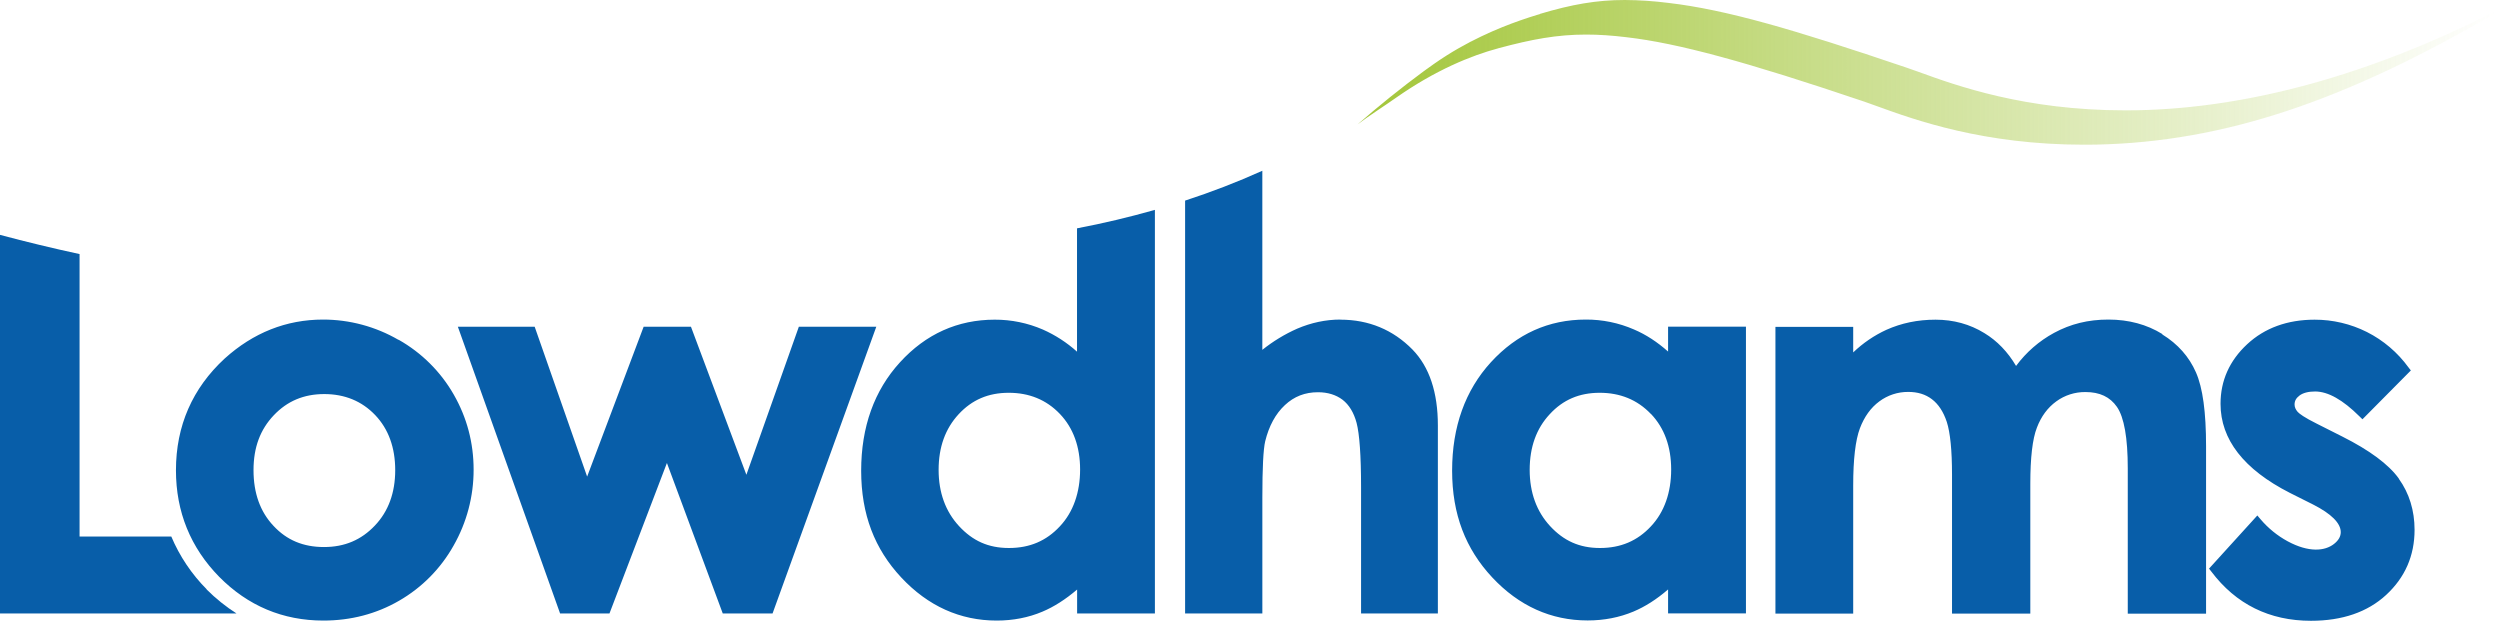<svg width="150" height="38" viewBox="0 0 150 38" fill="none" xmlns="http://www.w3.org/2000/svg">
<path d="M19.436 32.822C18.198 32.822 17.208 32.41 16.411 31.553C15.613 30.709 15.211 29.589 15.211 28.21C15.211 26.832 15.619 25.77 16.423 24.92C17.234 24.063 18.23 23.644 19.455 23.644C20.681 23.644 21.708 24.063 22.513 24.906C23.311 25.744 23.713 26.858 23.713 28.21C23.713 29.563 23.304 30.684 22.493 31.534C21.677 32.397 20.674 32.822 19.443 32.822M23.911 20.392C22.536 19.594 20.975 19.174 19.385 19.174C17.176 19.174 15.191 19.966 13.481 21.512C11.547 23.296 10.557 25.55 10.557 28.217C10.557 30.709 11.432 32.854 13.149 34.606C14.872 36.351 16.972 37.234 19.404 37.234C21.051 37.234 22.583 36.834 23.949 36.042C25.317 35.254 26.446 34.11 27.217 32.732C28.006 31.347 28.419 29.779 28.417 28.185C28.417 26.575 28.021 25.067 27.23 23.683C26.444 22.305 25.299 21.166 23.917 20.385M47.93 19.606L44.783 28.487L41.458 19.606H38.618L35.228 28.596L32.081 19.606H27.472L33.606 36.809H36.568L40.015 27.779L43.366 36.809H46.353L52.577 19.606H47.93ZM99.058 24.835C99.862 25.679 100.27 26.8 100.27 28.172C100.27 29.544 99.862 30.729 99.051 31.585C98.241 32.455 97.238 32.88 96 32.88C94.762 32.88 93.823 32.448 93.006 31.566C92.196 30.69 91.781 29.556 91.781 28.191C91.781 26.826 92.183 25.711 92.981 24.855C93.779 23.985 94.761 23.567 95.981 23.567C97.2 23.567 98.234 23.979 99.051 24.835M100.085 21.093C99.447 20.527 98.764 20.076 98.036 19.767C97.124 19.37 96.139 19.169 95.145 19.174C92.923 19.174 91.015 20.031 89.457 21.731C87.913 23.419 87.127 25.608 87.127 28.236C87.127 30.864 87.938 32.938 89.534 34.645C91.136 36.358 93.064 37.227 95.26 37.227C96.243 37.227 97.168 37.047 98.01 36.693C98.7 36.403 99.402 35.959 100.085 35.366V36.802H104.757V19.599H100.085V21.093ZM129.741 20.044C128.815 19.47 127.724 19.174 126.504 19.174C125.285 19.174 124.232 19.438 123.243 19.973C122.347 20.459 121.57 21.136 120.964 21.956C120.466 21.113 119.828 20.449 119.062 19.986C118.194 19.451 117.211 19.181 116.132 19.181C115.053 19.181 114.083 19.387 113.189 19.786C112.452 20.124 111.777 20.584 111.192 21.145V19.612H106.526V36.815H111.192V29.132C111.192 27.566 111.326 26.413 111.594 25.699C111.855 25.009 112.245 24.462 112.762 24.082C113.262 23.71 113.869 23.511 114.492 23.515C115.06 23.515 115.526 23.657 115.915 23.953C116.304 24.249 116.604 24.7 116.809 25.319C117.013 25.956 117.121 27.019 117.121 28.474V36.815H121.819V29.029C121.819 27.477 121.947 26.337 122.215 25.655C122.47 24.985 122.86 24.457 123.377 24.083C123.886 23.711 124.502 23.515 125.132 23.523C125.981 23.523 126.6 23.813 127.015 24.411C127.449 25.036 127.666 26.279 127.666 28.102V36.822H132.364V26.782C132.364 24.721 132.166 23.272 131.758 22.344C131.349 21.41 130.672 20.637 129.734 20.064M143.93 28.713C143.311 27.856 142.168 27.013 140.54 26.194L139.021 25.428C138.242 25.041 137.962 24.823 137.86 24.713C137.738 24.571 137.674 24.43 137.674 24.269C137.674 24.056 137.764 23.889 137.968 23.734C138.179 23.574 138.498 23.489 138.906 23.489C139.685 23.489 140.572 23.992 141.562 24.977L141.747 25.157L144.651 22.227L144.511 22.047C143.86 21.15 143.005 20.421 142.015 19.921C141.041 19.432 139.965 19.178 138.874 19.181C137.247 19.181 135.881 19.676 134.828 20.655C133.768 21.641 133.232 22.839 133.232 24.23C133.232 26.368 134.63 28.165 137.387 29.57L138.785 30.271C139.877 30.825 140.445 31.392 140.445 31.927C140.445 32.191 140.311 32.423 140.042 32.635C139.487 33.073 138.523 33.157 137.266 32.481C136.644 32.144 136.09 31.694 135.632 31.154L135.44 30.928L132.542 34.117L132.677 34.29C134.157 36.255 136.168 37.247 138.657 37.247C140.528 37.247 142.047 36.731 143.17 35.694C144.3 34.651 144.874 33.344 144.874 31.791C144.874 30.632 144.555 29.595 143.93 28.726M80.42 19.174C79.545 19.174 78.67 19.361 77.828 19.721C77.08 20.053 76.379 20.48 75.74 20.991V10.246C74.229 10.926 72.682 11.523 71.106 12.036V36.809H75.741V29.846C75.741 28.088 75.798 26.954 75.913 26.471C76.136 25.563 76.532 24.829 77.093 24.307C77.649 23.786 78.3 23.534 79.079 23.534C79.666 23.534 80.158 23.689 80.553 23.985C80.943 24.288 81.23 24.752 81.396 25.376C81.568 26.033 81.664 27.328 81.664 29.234V36.809H86.272V25.525C86.272 23.541 85.762 22.015 84.753 20.977C83.585 19.786 82.123 19.18 80.426 19.18M63.587 31.585C62.777 32.455 61.781 32.88 60.537 32.88C59.291 32.88 58.359 32.448 57.542 31.566C56.732 30.69 56.317 29.556 56.317 28.191C56.317 26.826 56.719 25.718 57.517 24.855C58.321 23.985 59.304 23.567 60.523 23.567C61.743 23.567 62.776 23.979 63.593 24.835C64.398 25.679 64.806 26.806 64.806 28.172C64.806 29.537 64.398 30.729 63.587 31.585ZM64.621 13.705V21.1C64.012 20.553 63.321 20.105 62.572 19.773C61.66 19.378 60.675 19.176 59.681 19.18C57.466 19.18 55.551 20.037 54 21.737C52.455 23.425 51.67 25.615 51.67 28.243C51.67 30.87 52.48 32.944 54.077 34.651C55.679 36.364 57.607 37.234 59.802 37.234C60.785 37.234 61.711 37.054 62.547 36.699C63.237 36.409 63.932 35.965 64.627 35.372V36.809H69.294V12.592C67.756 13.03 66.199 13.399 64.628 13.699" fill="#085EA9"/>
<path d="M12.402 35.359C11.498 34.448 10.776 33.373 10.277 32.191H4.774V15.245C3.174 14.898 1.582 14.514 0 14.092L0 36.809H14.19C13.542 36.393 12.941 35.91 12.396 35.366" fill="#085EA9"/>
<path d="M92.4 0.844C92.342 0.865 92.282 0.882 92.221 0.895C91.608 1.082 90.906 1.32 90.153 1.623C89.33 1.958 88.436 2.37 87.523 2.892C87.025 3.175 86.521 3.497 86.023 3.845C85.826 3.98 85.621 4.129 85.411 4.283C84.049 5.289 82.728 6.351 81.453 7.465C82.053 7.001 83.208 6.26 83.776 5.855C86.113 4.219 88.238 3.343 89.917 2.892C91.908 2.357 93.415 2.074 95.17 2.074C95.917 2.074 96.708 2.126 97.602 2.235C100.672 2.589 104.796 3.71 111.842 6.093C112.072 6.17 112.328 6.267 112.634 6.376C114.887 7.194 118.998 8.682 125.036 8.682C125.279 8.682 125.528 8.682 125.777 8.676C133.474 8.515 140.738 6.035 149.757 0.773V0.657C142.225 4.47 135.006 6.473 128.266 6.615C128.004 6.615 127.749 6.621 127.5 6.621C121.474 6.621 117.37 5.133 115.123 4.315C114.823 4.212 114.562 4.115 114.332 4.038C107.662 1.778 103.583 0.58 100.098 0.174C99.232 0.064 98.361 0.005 97.488 0C95.796 0 94.308 0.264 92.406 0.831" fill="url(#paint0_linear_971_11420)"/>
<defs>
<linearGradient id="paint0_linear_971_11420" x1="149.764" y1="4.348" x2="81.46" y2="4.348" gradientUnits="userSpaceOnUse">
<stop stop-color="#A3C63A" stop-opacity="0"/>
<stop offset="1" stop-color="#A3C63A"/>
</linearGradient>
</defs>
</svg>
